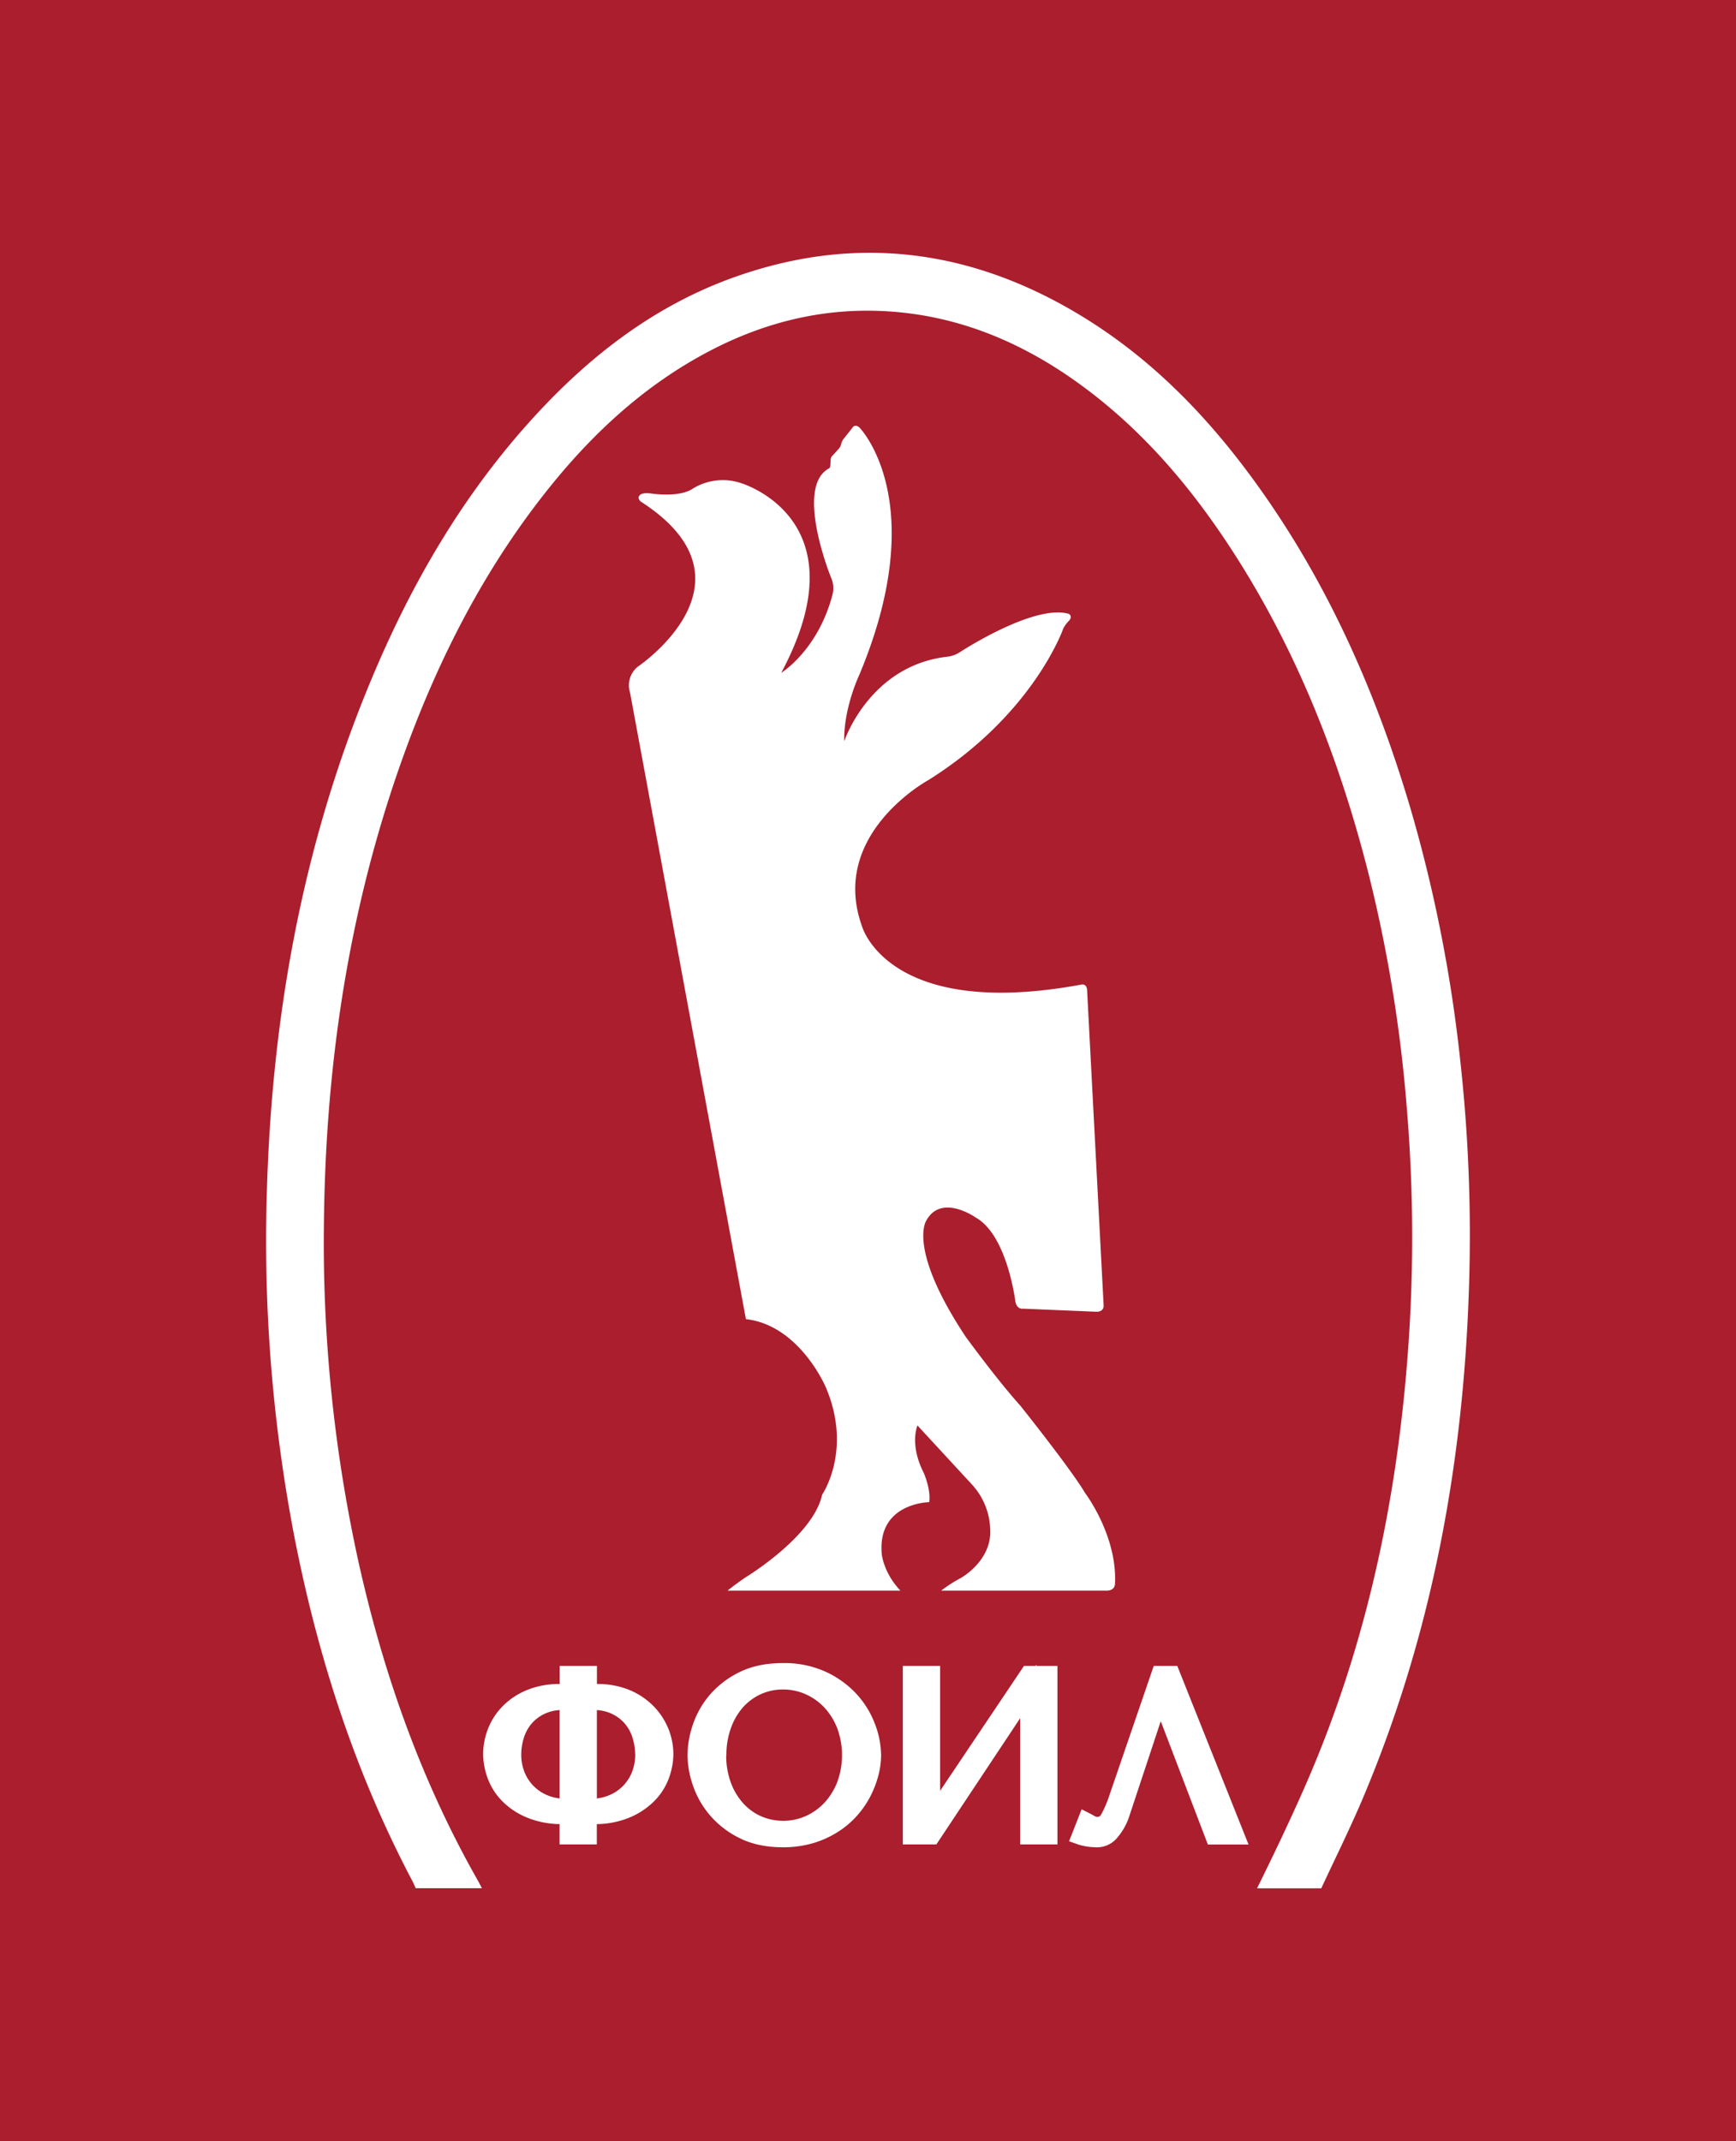 <?xml version="1.0" encoding="UTF-8"?> <svg xmlns="http://www.w3.org/2000/svg" xmlns:xlink="http://www.w3.org/1999/xlink" viewBox="0 0 810.9 1000"> <defs> <clipPath id="a"> <polyline points="0 1000 0 0 810.9 0 810.9 1000" style="fill:none"></polyline> </clipPath> </defs> <title>FOIL-Logo-Rus-Color_v1</title> <rect width="810.9" height="1000" style="fill:#aa1e2e"></rect> <g style="clip-path:url(#a)"> <path d="M312.15,807.33a32.3,32.3,0,0,0-7-10.55A34,34,0,0,0,294,789.34a39,39,0,0,0-15.17-2.79V778.1h-17.4v8.45a39.62,39.62,0,0,0-15.17,2.78,34.07,34.07,0,0,0-11.32,7.44,31.6,31.6,0,0,0-6.94,10.57,32.73,32.73,0,0,0-2.32,12.12,33.34,33.34,0,0,0,1.87,10.45,30.05,30.05,0,0,0,6.43,10.72,34.83,34.83,0,0,0,11.83,8.16A42.34,42.34,0,0,0,261.38,852v9.47h17.4V852a41.86,41.86,0,0,0,15.64-3.22,35.55,35.55,0,0,0,11.77-8.14,29.73,29.73,0,0,0,6.48-10.74,33.5,33.5,0,0,0,1.87-10.45,32.29,32.29,0,0,0-2.38-12.14m-68.68,12.14a26.24,26.24,0,0,1,1.19-7.67,19,19,0,0,1,3.54-6.6,18.35,18.35,0,0,1,6.19-4.71,19.48,19.48,0,0,1,7-1.75V840a21,21,0,0,1-5.56-1.43A19.35,19.35,0,0,1,245,827.69a21.83,21.83,0,0,1-1.52-8.23m53.23,0a22,22,0,0,1-1.51,8.23,19.32,19.32,0,0,1-10.78,10.87,21,21,0,0,1-5.62,1.44V798.73a19.38,19.38,0,0,1,7,1.75,18.38,18.38,0,0,1,6.17,4.7,18.89,18.89,0,0,1,3.52,6.6,26.35,26.35,0,0,1,1.19,7.68" style="fill:#fff"></path> <path d="M408.82,805.56a43.11,43.11,0,0,0-8.42-14A45.41,45.41,0,0,0,386.05,781a46.68,46.68,0,0,0-20.44-4.22c-7.69,0-14.45,1.41-20.08,4.18a43.25,43.25,0,0,0-13.86,10.51,41.93,41.93,0,0,0-8,14,45,45,0,0,0-2.53,14.31,44.25,44.25,0,0,0,2.53,14.15,42.43,42.43,0,0,0,8,14,43.43,43.43,0,0,0,13.86,10.63c5.63,2.82,12.4,4.25,20.1,4.25a49.47,49.47,0,0,0,14.26-1.95,45.93,45.93,0,0,0,11.55-5.26,42.08,42.08,0,0,0,9-7.67,44.12,44.12,0,0,0,6.23-9.13,47.69,47.69,0,0,0,3.64-9.59,37.83,37.83,0,0,0,1.26-9.39,42.15,42.15,0,0,0-2.72-14.23m-69.54,14.23a36.47,36.47,0,0,1,2.09-12.62A29.86,29.86,0,0,1,347,797.5a25.32,25.32,0,0,1,8.35-6.18,24.7,24.7,0,0,1,10.44-2.2,25.63,25.63,0,0,1,10.54,2.22,27.2,27.2,0,0,1,8.76,6.23,30.2,30.2,0,0,1,6,9.68,36.42,36.42,0,0,1,0,25.08,30.27,30.27,0,0,1-6,9.68,27.22,27.22,0,0,1-8.76,6.24,26.11,26.11,0,0,1-21,0,25.22,25.22,0,0,1-8.35-6.18,29.79,29.79,0,0,1-5.67-9.67,36.46,36.46,0,0,1-2.09-12.62" style="fill:#fff"></path> <polygon points="484.09 778.1 484.09 777.5 483.69 778.1 478.31 778.1 439.13 836.44 439.13 778.1 421.72 778.1 421.72 861.48 437.38 861.48 476.54 802.5 476.54 861.48 493.94 861.48 493.94 778.1 484.09 778.1" style="fill:#fff"></polygon> <path d="M549.92,778.1h-11l-21.33,62.24a51.51,51.51,0,0,1-3.28,7.26,1.89,1.89,0,0,1-2,1,1.5,1.5,0,0,1-.81-.25c-.94-.55-1.8-1-2.58-1.41l-3.68-1.87L499.37,860l3.69,1.31a25.21,25.21,0,0,0,4.64,1.15,32,32,0,0,0,4.85.37,12.21,12.21,0,0,0,9-4.11,29.59,29.59,0,0,0,5.7-9.66l14.95-45.13,22,57.59h19Z" style="fill:#fff"></path> <path d="M681.92,493.71a677,677,0,0,0-22.7-114.82c-16-54.53-38.62-106-71.91-152.3-22.22-30.94-48.22-58.08-80.83-78.2-51.23-31.62-105.54-39.36-162.8-19.17-37.5,13.22-68.1,36.81-94.63,65.93-32.85,36-57,77.59-75.67,122.39-31.82,76.2-46.26,156-48.7,238.23a730.53,730.53,0,0,0,12.72,161.45c10.94,56.3,28.33,110.4,55.18,161.26.56,1.06,1,2.18,1.61,3.46h30.92l-1.61-3.07c-26.55-46.6-44.24-96.53-55.9-148.71a694.61,694.61,0,0,1-16.26-161.44c1-73.82,12-146,37.1-215.67,16.45-45.65,38.3-88.4,68.95-126.29,20.63-25.5,44.5-47.27,73.74-62.65,25.14-13.22,51.84-20.05,80.32-18.86,33.56,1.4,63.46,13.32,90.66,32.56,29.83,21.1,53.21,48.24,73,78.64,30.08,46.18,50.07,96.71,63.7,149.89a665.33,665.33,0,0,1,18.22,110,727.29,727.29,0,0,1,1.24,106c-4.54,72.82-18.86,143.49-48.09,210.64-6.86,15.76-15.35,33.55-23,49h30c6.59-14.19,13.54-28.13,19.55-42.37,32.21-76.32,46.88-156.35,49.46-238.81a744.49,744.49,0,0,0-4.27-107.05" style="fill:#fff"></path> <path d="M394.34,346.23s11.76-35.46,48.29-39.51a13.64,13.64,0,0,0,5.66-2.06s34.28-22.52,50.77-18c0,0,2.18.81.43,3.11a15.23,15.23,0,0,0-2.83,3.8s-13.82,40-63.09,70.84c0,0-46.46,25.23-30.9,68.29,0,0,12.2,43.93,102.66,27.13,0,0,2.49-.5,2.49,3.11l7.71,147s.12,2.86-3.48,2.74L478,611.25s-3,.67-3.73-3.44c0,0-3.73-30.61-18.29-39,0,0-16.18-11.57-23.27,1.24,0,0-9.09,12.94,18.42,54.38,0,0,14.68,20.17,25.38,32,0,0,23.77,29.74,30.36,40.94,0,0,15.18,20,13.94,42.56,0,0,0,3-3.86,3H439.64a64.28,64.28,0,0,1,9-5.79s14.86-8.08,13.89-23.08a32.32,32.32,0,0,0-8.62-20.79L428.56,665.8s-3.86,8.71,2.86,22c0,0,3.49,7.72,2.62,13.82,0,0-24.4.25-22.15,24.39,0,0,.86,8.71,8.71,16.93H339.83s3.89-3.17,8.84-6.47c0,0,31.24-19,35.34-38.33,0,0,14.31-20.65,1.74-50.15,0,0-12.19-29-37.33-31.86L294.29,323.45a11.17,11.17,0,0,1,3.48-11.95s59.64-39.85,1.55-77.22c0,0-2-1.65-.43-3,0,0,.74-1.4,5.5-.75,0,0,13.07,2.06,19.42-2.43a26.7,26.7,0,0,1,22.12-2.52s57.5,16.61,19,88.67c0,0,17.23-10.51,24-36.76a12,12,0,0,0-.72-7.66s-17.18-42.19-1.07-51c0,0,.75-.3.72-1.61L388,215a2.81,2.81,0,0,1,.93-2.24l2.92-3.22a4.92,4.92,0,0,0,1.12-2.38,6.24,6.24,0,0,1,1.45-2.62l3.82-4.85s1.07-1.91,3.22,0c0,0,33.88,34.35,0,115.36,0,0-7.43,15.49-7.12,31.17" style="fill:#fff"></path> </g> </svg> 